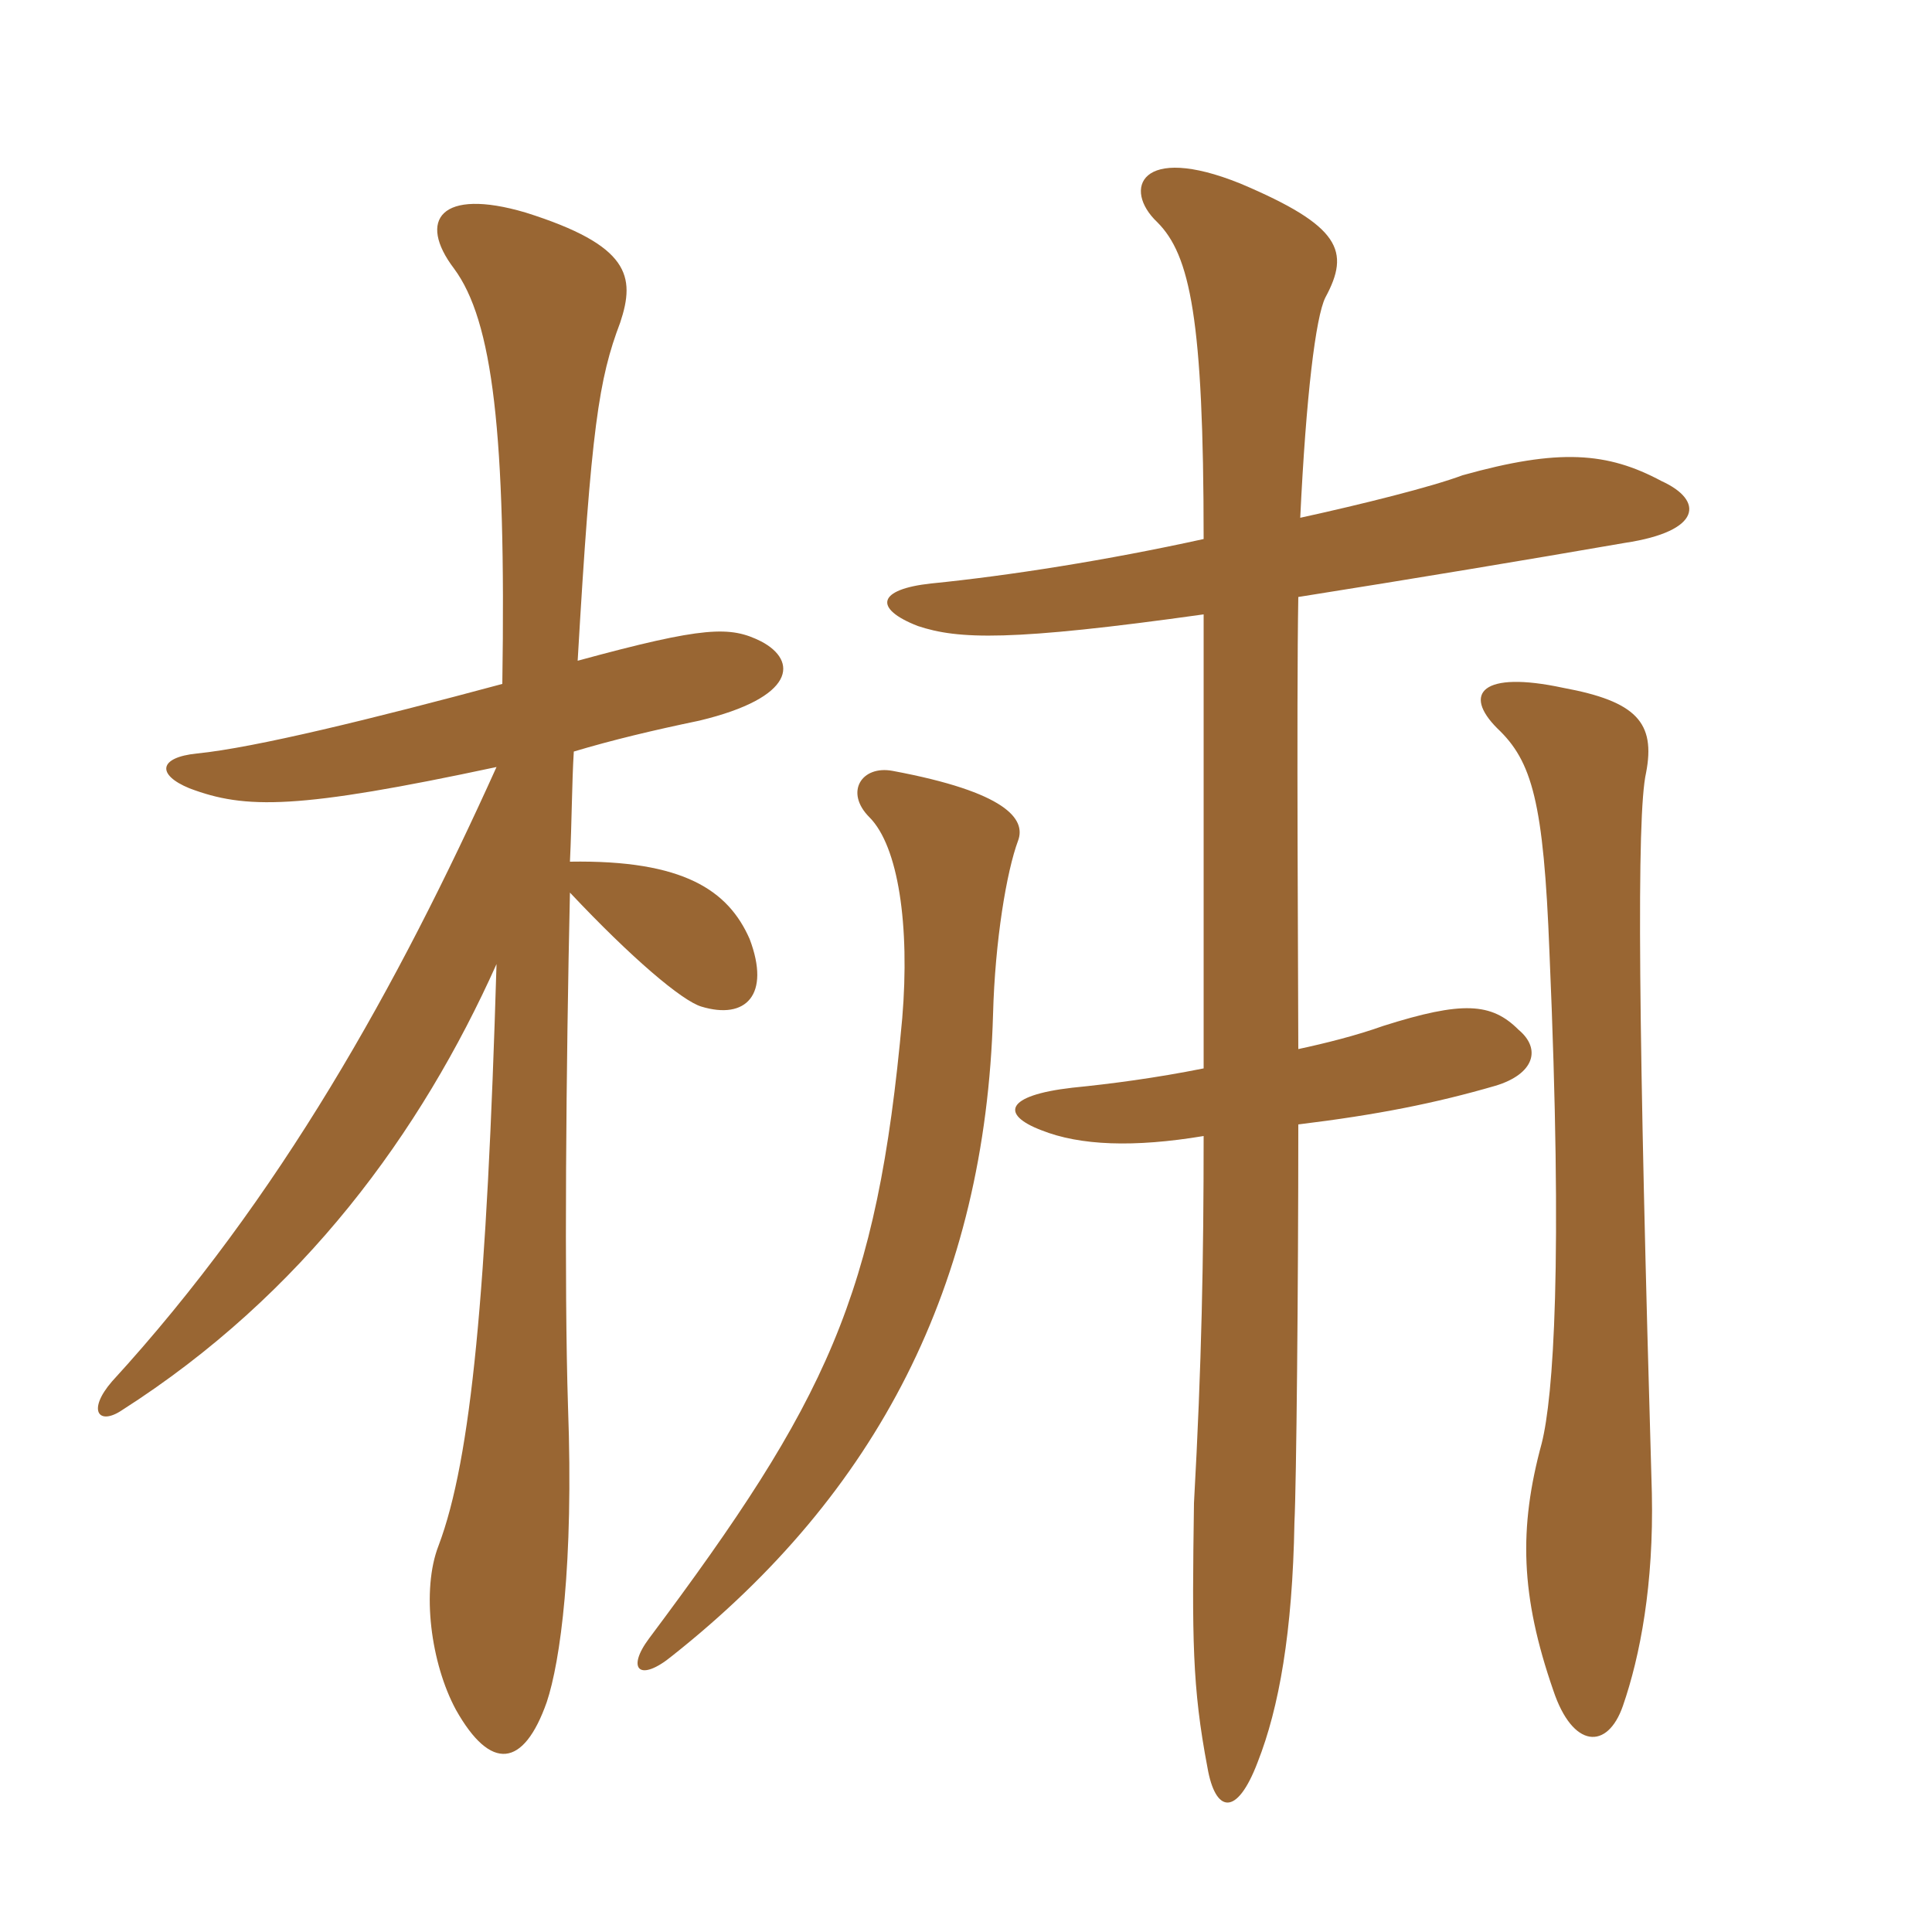 <svg xmlns="http://www.w3.org/2000/svg" xmlns:xlink="http://www.w3.org/1999/xlink" width="150" height="150"><path fill="#996633" padding="10" d="M79.05 65.25C79.65 63.60 78.15 61.50 69.30 59.85C66.90 59.40 65.55 61.50 67.50 63.45C69.75 65.70 70.65 71.85 70.05 79.05C68.10 100.65 64.20 108.75 50.40 127.20C48.60 129.60 49.65 130.65 52.20 128.55C68.10 115.95 76.50 99.75 77.10 78.75C77.25 73.05 78.15 67.65 79.05 65.25ZM128.25 115.95C127.20 79.95 127.05 63.30 127.80 60C128.55 56.10 127.05 54.45 121.35 53.40C115.05 52.05 113.55 53.85 116.25 56.55C118.95 59.10 119.85 62.25 120.30 73.95C121.35 98.25 120.60 108.45 119.70 112.05C117.90 118.65 118.05 123.90 120.60 131.25C122.10 135.75 124.80 135.90 126 132.45C127.35 128.55 128.40 123 128.25 115.95ZM38.55 59.55C30.90 76.50 21.75 93 8.70 107.25C6.75 109.50 7.65 110.70 9.45 109.50C23.55 100.50 32.70 87.90 38.55 74.85C37.80 100.20 36.60 113.25 34.05 120C32.70 123.45 33.45 129.15 35.40 132.75C38.10 137.55 40.65 137.25 42.45 132.15C43.50 129 44.55 121.50 44.10 109.20C43.80 99.90 43.95 82.65 44.25 69.30C49.05 74.40 52.95 77.70 54.45 78.15C57.90 79.20 59.85 77.25 58.20 72.90C56.55 69.15 53.10 66.75 44.25 66.90C44.40 63.75 44.40 60.75 44.55 58.35C47.55 57.45 50.70 56.70 54.30 55.95C61.80 54.15 61.95 51.30 59.10 49.80C56.70 48.60 54.75 48.60 44.85 51.30C45.90 33.15 46.50 29.40 48.15 25.05C49.35 21.45 48.90 19.05 40.80 16.50C34.20 14.55 32.40 17.10 35.25 20.85C38.25 24.90 39.30 33.60 39 53.10C28.95 55.80 19.80 58.05 15.30 58.50C12.30 58.80 12.15 60.15 14.70 61.20C19.05 62.85 23.10 62.85 38.55 59.55ZM93.45 47.70C93.45 56.40 93.45 70.95 93.45 82.95C89.70 83.70 86.25 84.15 83.25 84.45C78 85.05 77.70 86.55 80.85 87.75C83.85 88.95 88.05 89.10 93.45 88.20C93.45 97.65 93.30 105.90 92.70 116.70C92.55 127.20 92.55 130.95 93.75 137.25C94.35 140.70 96 141.15 97.65 136.80C99.30 132.60 100.35 126.75 100.50 118.20C100.65 115.20 100.80 100.05 100.80 87.30C106.95 86.55 111.45 85.65 116.10 84.30C119.10 83.40 119.70 81.45 117.90 79.95C115.80 77.85 113.55 77.70 107.40 79.65C105.30 80.40 102.90 81 100.80 81.45C100.80 77.40 100.65 54.60 100.80 46.35C110.25 44.85 118.35 43.50 126.15 42.15C132.15 41.25 132.30 38.85 129 37.35C124.80 35.10 121.05 34.80 113.55 36.90C111.15 37.80 105.75 39.15 100.95 40.20C101.40 30.75 102.15 24.60 102.90 23.10C104.85 19.50 104.10 17.55 96.30 14.25C88.50 11.10 87.15 14.70 89.85 17.25C92.40 19.80 93.45 24.75 93.45 41.85C85.95 43.50 78.30 44.70 72.30 45.30C68.10 45.75 67.80 47.25 71.25 48.60C74.40 49.65 78.45 49.80 93.45 47.70Z"/></svg>